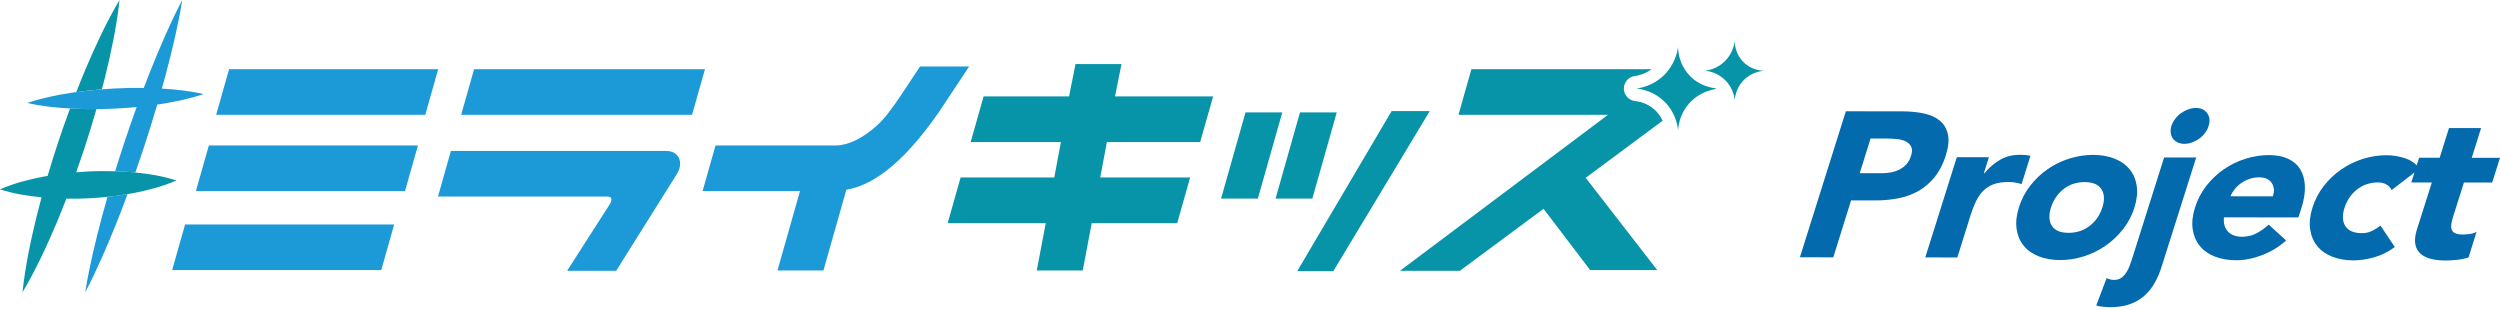 <?xml version="1.0" encoding="utf-8"?>
<!-- Generator: Adobe Illustrator 26.0.3, SVG Export Plug-In . SVG Version: 6.00 Build 0)  -->
<svg version="1.1" id="レイヤー_1" xmlns="http://www.w3.org/2000/svg" xmlns:xlink="http://www.w3.org/1999/xlink" x="0px"
	 y="0px" width="564px" height="70px" viewBox="0 0 564 70" style="enable-background:new 0 0 564 70;" xml:space="preserve">
<style type="text/css">
	.st0{fill:#1C99D7;}
	.st1{fill:#0894A8;}
	.st2{fill:#036AAE;}
</style>
<g>
	<path class="st0" d="M23.002,48.896c-1.483,5.609-2.857,11.254-3.779,17.049c2.727-5.196,5.002-10.542,7.168-15.924
		c0.821-2.069,1.61-4.148,2.383-6.233c-1.505,0.253-3.011,0.459-4.521,0.617C23.825,45.899,23.406,47.395,23.002,48.896z"/>
	<path class="st1" d="M23.744,17.234C25.124,11.591,26.331,5.891,26.965,0c-3.014,5.1-5.456,10.391-7.725,15.739
		c-0.702,1.673-1.374,3.356-2.032,5.043c1.923-0.266,3.848-0.476,5.777-0.629C23.242,19.181,23.5,18.21,23.744,17.234z"/>
	<path class="st0" d="M21.76,24.613c1.463-0.011,2.925-0.049,4.385-0.121c1.564-0.077,3.127-0.193,4.687-0.343
		c-0.976,2.691-1.915,5.394-2.818,8.109c-0.704,2.117-1.379,4.245-2.038,6.377c1.245,0.038,2.49,0.098,3.738,0.201
		c0.273,0.024,0.545,0.052,0.818,0.079c0.61-1.738,1.21-3.479,1.79-5.227c1.11-3.348,2.158-6.715,3.155-10.101
		c0.196-0.028,0.392-0.051,0.587-0.081c3.297-0.517,6.588-1.173,9.855-2.284c-3.151-0.728-6.281-1.05-9.405-1.239
		c0.274-0.978,0.55-1.955,0.815-2.936C38.811,11.437,40.189,5.793,41.116,0c-2.722,5.197-4.993,10.544-7.162,15.926
		c-0.517,1.301-1.022,2.606-1.52,3.913c-2.176-0.029-4.349,0.007-6.518,0.119c-0.978,0.05-1.955,0.118-2.931,0.195
		c-1.928,0.152-3.854,0.363-5.777,0.629c-0.404,0.056-0.809,0.106-1.213,0.167c-3.297,0.519-6.588,1.173-9.856,2.278
		c3.236,0.742,6.452,1.063,9.66,1.25c0.125,0.007,0.25,0.018,0.375,0.025C18.04,24.596,19.901,24.627,21.76,24.613z"/>
	<path class="st1" d="M39.781,40.711c-3.103-1.004-6.18-1.492-9.247-1.796c-0.273-0.027-0.545-0.055-0.818-0.079
		c-1.248-0.103-2.494-0.163-3.738-0.201c-2.084-0.064-4.164-0.05-6.24,0.057c-0.851,0.044-1.701,0.102-2.55,0.173
		c0.584-1.641,1.156-3.286,1.703-4.939c1.021-3.083,1.975-6.188,2.869-9.313c-1.859,0.014-3.721-0.017-5.585-0.11
		c-0.125-0.007-0.25-0.018-0.375-0.025c-0.926,2.5-1.813,5.013-2.654,7.541c-0.847,2.543-1.645,5.102-2.403,7.674
		c-0.306,0.053-0.612,0.097-0.918,0.154C6.534,40.481,3.252,41.298,0,42.718c3.146,1.011,6.266,1.49,9.377,1.795
		C9,45.907,8.636,47.305,8.287,48.709C6.905,54.351,5.7,60.052,5.073,65.945c3.022-5.098,5.465-10.388,7.732-15.736
		c0.749-1.786,1.464-3.583,2.164-5.386c1.694,0.026,3.386-0.003,5.074-0.086c1.405-0.069,2.809-0.185,4.21-0.331
		c1.509-0.158,3.016-0.364,4.521-0.617c0.394-0.066,0.788-0.125,1.182-0.198C33.247,42.957,36.529,42.139,39.781,40.711z"/>
	<path class="st2" d="M436.446,39.972c1.057-1.302,1.894-2.913,2.51-4.837c0.621-1.954,0.782-3.574,0.486-4.861
		c-0.297-1.289-0.911-2.313-1.843-3.075c-0.933-0.761-2.138-1.298-3.613-1.61c-1.477-0.31-3.1-0.468-4.869-0.47l-12.694-0.015
		L406.06,58.042l7.529,0.008l4.012-12.84l5.502,0.007c1.801,0.002,3.527-0.16,5.174-0.483c1.648-0.325,3.157-0.873,4.527-1.646
		C434.174,42.313,435.389,41.274,436.446,39.972z M431.137,35.127c-0.228,0.776-0.579,1.419-1.052,1.931
		c-0.472,0.511-1.008,0.914-1.604,1.209c-0.597,0.294-1.227,0.502-1.892,0.626c-0.665,0.123-1.335,0.184-2.01,0.183l-5.02-0.005
		l2.435-7.816l3.861,0.004c0.707,0.001,1.433,0.041,2.176,0.119c0.742,0.078,1.389,0.258,1.936,0.538
		c0.548,0.279,0.947,0.676,1.199,1.188C431.417,33.615,431.408,34.289,431.137,35.127z"/>
	<path class="st2" d="M458.068,35.157c-0.339-0.093-0.715-0.156-1.126-0.187c-0.414-0.031-0.83-0.047-1.248-0.048
		c-1.609-0.002-3.052,0.346-4.327,1.042c-1.277,0.696-2.516,1.741-3.719,3.137h-0.096l1.146-3.629l-7.24-0.008l-7.115,22.609
		l7.239,0.008l2.953-9.444c0.35-1.117,0.74-2.14,1.171-3.07c0.431-0.93,0.962-1.728,1.589-2.395c0.628-0.666,1.408-1.185,2.34-1.556
		c0.931-0.371,2.09-0.555,3.474-0.554c0.547,0.001,1.055,0.04,1.524,0.118c0.469,0.079,0.948,0.195,1.437,0.351L458.068,35.157z"/>
	<path class="st2" d="M478.964,51.701c1.149-1.456,2.004-3.084,2.566-4.884c0.562-1.799,0.734-3.427,0.515-4.886
		c-0.219-1.458-0.756-2.707-1.609-3.748c-0.854-1.04-1.989-1.839-3.407-2.4c-1.418-0.56-3.027-0.841-4.83-0.843
		c-1.802-0.002-3.588,0.275-5.354,0.832c-1.769,0.556-3.401,1.354-4.895,2.391c-1.497,1.038-2.809,2.285-3.941,3.742
		c-1.133,1.457-1.979,3.085-2.542,4.884c-0.562,1.799-0.735,3.428-0.515,4.887s0.748,2.708,1.586,3.747
		c0.837,1.04,1.965,1.841,3.382,2.402c1.418,0.558,3.028,0.839,4.83,0.841c1.801,0.002,3.586-0.275,5.355-0.831
		c1.767-0.556,3.399-1.354,4.894-2.392C476.495,54.406,477.816,53.159,478.964,51.701z M474.291,46.81
		c-0.547,1.706-1.497,3.085-2.85,4.138c-1.353,1.054-2.947,1.579-4.781,1.577c-1.835-0.002-3.088-0.53-3.762-1.586
		c-0.674-1.056-0.738-2.437-0.19-4.142c0.546-1.705,1.488-3.085,2.826-4.138c1.336-1.054,2.923-1.579,4.756-1.577
		c1.835,0.002,3.096,0.531,3.787,1.587C474.766,43.723,474.837,45.104,474.291,46.81z"/>
	<path class="st2" d="M488.225,35.517l-7.291,23.074c-0.139,0.433-0.309,0.914-0.509,1.441c-0.204,0.527-0.456,1.024-0.76,1.489
		c-0.305,0.465-0.676,0.852-1.115,1.163c-0.438,0.31-0.963,0.464-1.575,0.463c-0.675-0.001-1.247-0.141-1.714-0.421l-2.353,6.187
		c0.49,0.155,1.019,0.257,1.59,0.304c0.571,0.047,1.131,0.072,1.678,0.072c1.641,0.002,3.086-0.222,4.337-0.67
		c1.25-0.449,2.34-1.084,3.267-1.904c0.928-0.822,1.715-1.814,2.362-2.976c0.648-1.164,1.193-2.473,1.633-3.931l7.689-24.284
		L488.225,35.517z"/>
	<path class="st2" d="M490.202,31.261c0.261,0.358,0.615,0.645,1.061,0.861c0.446,0.219,0.959,0.329,1.538,0.329
		c0.58,0.001,1.161-0.107,1.744-0.325c0.584-0.215,1.122-0.501,1.618-0.858c0.495-0.357,0.93-0.783,1.304-1.278
		c0.373-0.495,0.639-1.023,0.798-1.581c0.351-1.117,0.247-2.071-0.31-2.863c-0.558-0.791-1.416-1.188-2.575-1.189
		c-0.579-0.001-1.161,0.107-1.744,0.323c-0.585,0.217-1.123,0.504-1.617,0.859c-0.496,0.357-0.93,0.783-1.304,1.279
		c-0.374,0.496-0.656,1.023-0.847,1.581c-0.16,0.558-0.208,1.086-0.147,1.582C489.78,30.476,489.94,30.904,490.202,31.261z"/>
	<path class="st2" d="M516.22,35.828c-1.193-0.56-2.626-0.84-4.299-0.842c-1.802-0.002-3.588,0.275-5.355,0.832
		c-1.768,0.556-3.4,1.353-4.894,2.391c-1.497,1.038-2.81,2.285-3.941,3.742c-1.133,1.457-1.98,3.084-2.542,4.884
		c-0.562,1.799-0.735,3.428-0.515,4.886c0.219,1.459,0.748,2.709,1.586,3.748c0.837,1.04,1.965,1.84,3.382,2.401
		c1.418,0.559,3.027,0.84,4.83,0.842c1.898,0.002,3.854-0.384,5.868-1.157c2.014-0.772,3.817-1.872,5.411-3.298l-3.93-3.587
		c-0.877,0.805-1.8,1.462-2.773,1.974c-0.971,0.51-2.052,0.766-3.243,0.764c-1.416-0.001-2.483-0.399-3.201-1.19
		c-0.719-0.792-1.013-1.854-0.883-3.189l16.796,0.019l0.709-2.186c0.561-1.798,0.814-3.426,0.756-4.886
		c-0.06-1.457-0.404-2.706-1.03-3.747C518.322,37.187,517.411,36.387,516.22,35.828z M512.757,44.294l-9.557-0.011
		c0.223-0.558,0.539-1.094,0.948-1.605c0.407-0.511,0.886-0.961,1.435-1.348c0.549-0.388,1.166-0.704,1.851-0.952
		c0.686-0.248,1.431-0.371,2.235-0.37c1.319,0.002,2.263,0.422,2.829,1.261C513.063,42.105,513.149,43.116,512.757,44.294z"/>
	<path class="st2" d="M553.474,48.714l2.389-7.536l6.37,0.008L564,35.603l-6.371-0.008l2.102-6.699l-7.239-0.008l-2.102,6.699
		l-4.634-0.005l-0.546,1.725c-0.702-0.73-1.579-1.269-2.636-1.613c-1.388-0.451-2.774-0.677-4.157-0.679
		c-1.802-0.002-3.588,0.275-5.355,0.832c-1.768,0.556-3.4,1.354-4.894,2.391c-1.497,1.039-2.81,2.285-3.941,3.742
		c-1.133,1.457-1.98,3.085-2.542,4.884c-0.562,1.799-0.735,3.428-0.515,4.887c0.219,1.458,0.748,2.708,1.586,3.747
		c0.837,1.04,1.965,1.841,3.382,2.402c1.418,0.558,3.026,0.839,4.83,0.841c1.383,0.002,2.901-0.22,4.555-0.669
		c1.652-0.448,3.233-1.229,4.742-2.346l-3.234-4.842c-0.561,0.464-1.193,0.867-1.894,1.208s-1.456,0.51-2.259,0.509
		c-1.835-0.002-3.088-0.53-3.762-1.586s-0.738-2.437-0.191-4.142c0.547-1.705,1.489-3.085,2.827-4.138
		c1.336-1.054,2.923-1.579,4.756-1.577c0.74,0.001,1.38,0.164,1.92,0.491c0.541,0.326,0.914,0.739,1.119,1.234l5.158-3.973
		l-0.714,2.257l4.633,0.005l-3.415,10.745c-0.372,1.242-0.478,2.297-0.319,3.166c0.159,0.868,0.538,1.574,1.137,2.118
		c0.6,0.544,1.377,0.94,2.334,1.19c0.954,0.248,2.043,0.374,3.266,0.375c0.836,0.001,1.704-0.044,2.605-0.136
		c0.901-0.092,1.793-0.277,2.677-0.555l1.807-5.815c-0.403,0.278-0.923,0.457-1.563,0.533c-0.641,0.076-1.154,0.116-1.54,0.115
		c-0.773,0-1.359-0.102-1.759-0.305c-0.401-0.201-0.657-0.49-0.771-0.861c-0.114-0.373-0.127-0.814-0.04-1.326
		C553.128,49.901,553.272,49.335,553.474,48.714z"/>
	<polygon class="st0" points="51.685,15.607 48.767,25.901 95.939,25.901 98.857,15.607 	"/>
	<polygon class="st0" points="38.838,60.934 86.01,60.934 88.927,50.639 41.756,50.639 	"/>
	<polygon class="st0" points="44.197,43.111 91.369,43.111 94.287,32.816 47.115,32.816 	"/>
	<path class="st0" d="M150.13,34.044h-48.401l-2.918,10.295h38.26c1.01,0.052,1.135,0.692,0.378,1.921l-9.504,14.828h11.063
		l13.735-21.896c0.786-1.331,0.905-2.56,0.354-3.689C152.552,34.532,151.563,34.044,150.13,34.044z"/>
	<polygon class="st0" points="106.955,15.607 104.037,25.901 156.126,25.901 159.044,15.607 	"/>
	<path class="st0" d="M207.573,14.992l-3.478,5.224c-1.284,1.997-2.611,3.879-3.982,5.648c-1.373,1.767-3.112,3.341-5.219,4.723
		c-2.109,1.384-4.15,2.127-6.125,2.229h-27.35l-2.918,10.295h21.972l-5.074,17.9h10.372l5.161-18.208
		c2.845-0.46,5.797-1.843,8.859-4.148c3.915-2.971,7.958-7.478,12.129-13.521l6.716-10.141H207.573z"/>
	<polygon class="st1" points="253.007,14.454 242.636,14.454 241.181,21.752 221.898,21.752 218.98,32.048 239.339,32.048 
		237.844,40.036 216.716,40.036 213.798,50.332 235.924,50.332 233.896,61.011 244.267,61.011 246.295,50.332 265.579,50.332 
		268.497,40.036 248.215,40.036 249.71,32.048 270.761,32.048 273.679,21.752 251.553,21.752 	"/>
	<polygon class="st1" points="301.573,25.364 293.276,25.364 287.767,44.801 296.064,44.801 	"/>
	<polygon class="st1" points="280.984,25.364 275.475,44.801 283.772,44.801 289.281,25.364 	"/>
	<polygon class="st1" points="313.953,25.056 292.656,61.165 300.8,61.165 322.557,25.056 	"/>
	<path class="st1" d="M368.902,22.801c-1.436-0.143-2.538-1.34-2.561-2.783c-0.023-1.443,1.039-2.675,2.47-2.864
		c0.83-0.11,2.35-0.46,3.803-1.547h-40.663l-2.918,10.294h33.727l-46.927,35.187h13.522l18.867-13.983l10.524,13.829h15.135
		l-16.148-20.819l17.346-12.875c-0.329-0.73-0.809-1.513-1.535-2.24C371.803,23.259,369.718,22.882,368.902,22.801z"/>
	<path class="st1" d="M386.983,19.91c-0.43-0.05-0.959-0.14-1.549-0.307c-0.492-0.139-1.026-0.334-1.573-0.598c0,0,0,0,0,0
		c-0.81-0.39-1.652-0.935-2.444-1.707c-0.559-0.545-1.004-1.119-1.365-1.693h0c-0.643-1.022-1.01-2.044-1.215-2.903
		c-0.071-0.298-0.123-0.577-0.161-0.829c-0.095-0.63-0.104-1.096-0.104-1.291c-0.122,0.899-0.672,4.155-3.535,6.715
		c-0.578,0.517-1.171,0.934-1.75,1.272c-0.29,0.169-0.576,0.317-0.856,0.448c-1.398,0.655-2.625,0.87-3.247,0.953
		c0.315,0.031,0.933,0.107,1.717,0.324c1.306,0.361,3.071,1.111,4.654,2.694c1.266,1.266,2,2.649,2.427,3.82
		c0.214,0.586,0.351,1.118,0.44,1.557c0.044,0.219,0.077,0.415,0.101,0.583c0.024,0.167,0.039,0.306,0.05,0.411
		c0.015-0.222,0.045-0.558,0.115-0.976c0.209-1.253,0.779-3.237,2.386-5.05c0.331-0.373,0.674-0.704,1.025-0.999
		c0.35-0.295,0.707-0.552,1.063-0.778c0.534-0.338,1.067-0.604,1.574-0.813c0.338-0.139,0.665-0.253,0.973-0.347
		c0.561-0.17,1.055-0.27,1.451-0.332C387.1,20.01,387.042,19.961,386.983,19.91z"/>
	<path class="st1" d="M391.36,9.301c-0.086,0.637-0.477,2.947-2.507,4.763c-1.64,1.467-3.446,1.802-4.152,1.896
		c0.596,0.059,2.722,0.344,4.519,2.14c1.796,1.797,2.081,3.923,2.14,4.519c0.042-0.629,0.253-2.559,1.773-4.274
		c1.875-2.116,4.363-2.348,4.886-2.385c-0.471-0.002-2.76-0.062-4.641-1.896C391.417,12.154,391.362,9.743,391.36,9.301z"/>
</g>
</svg>

